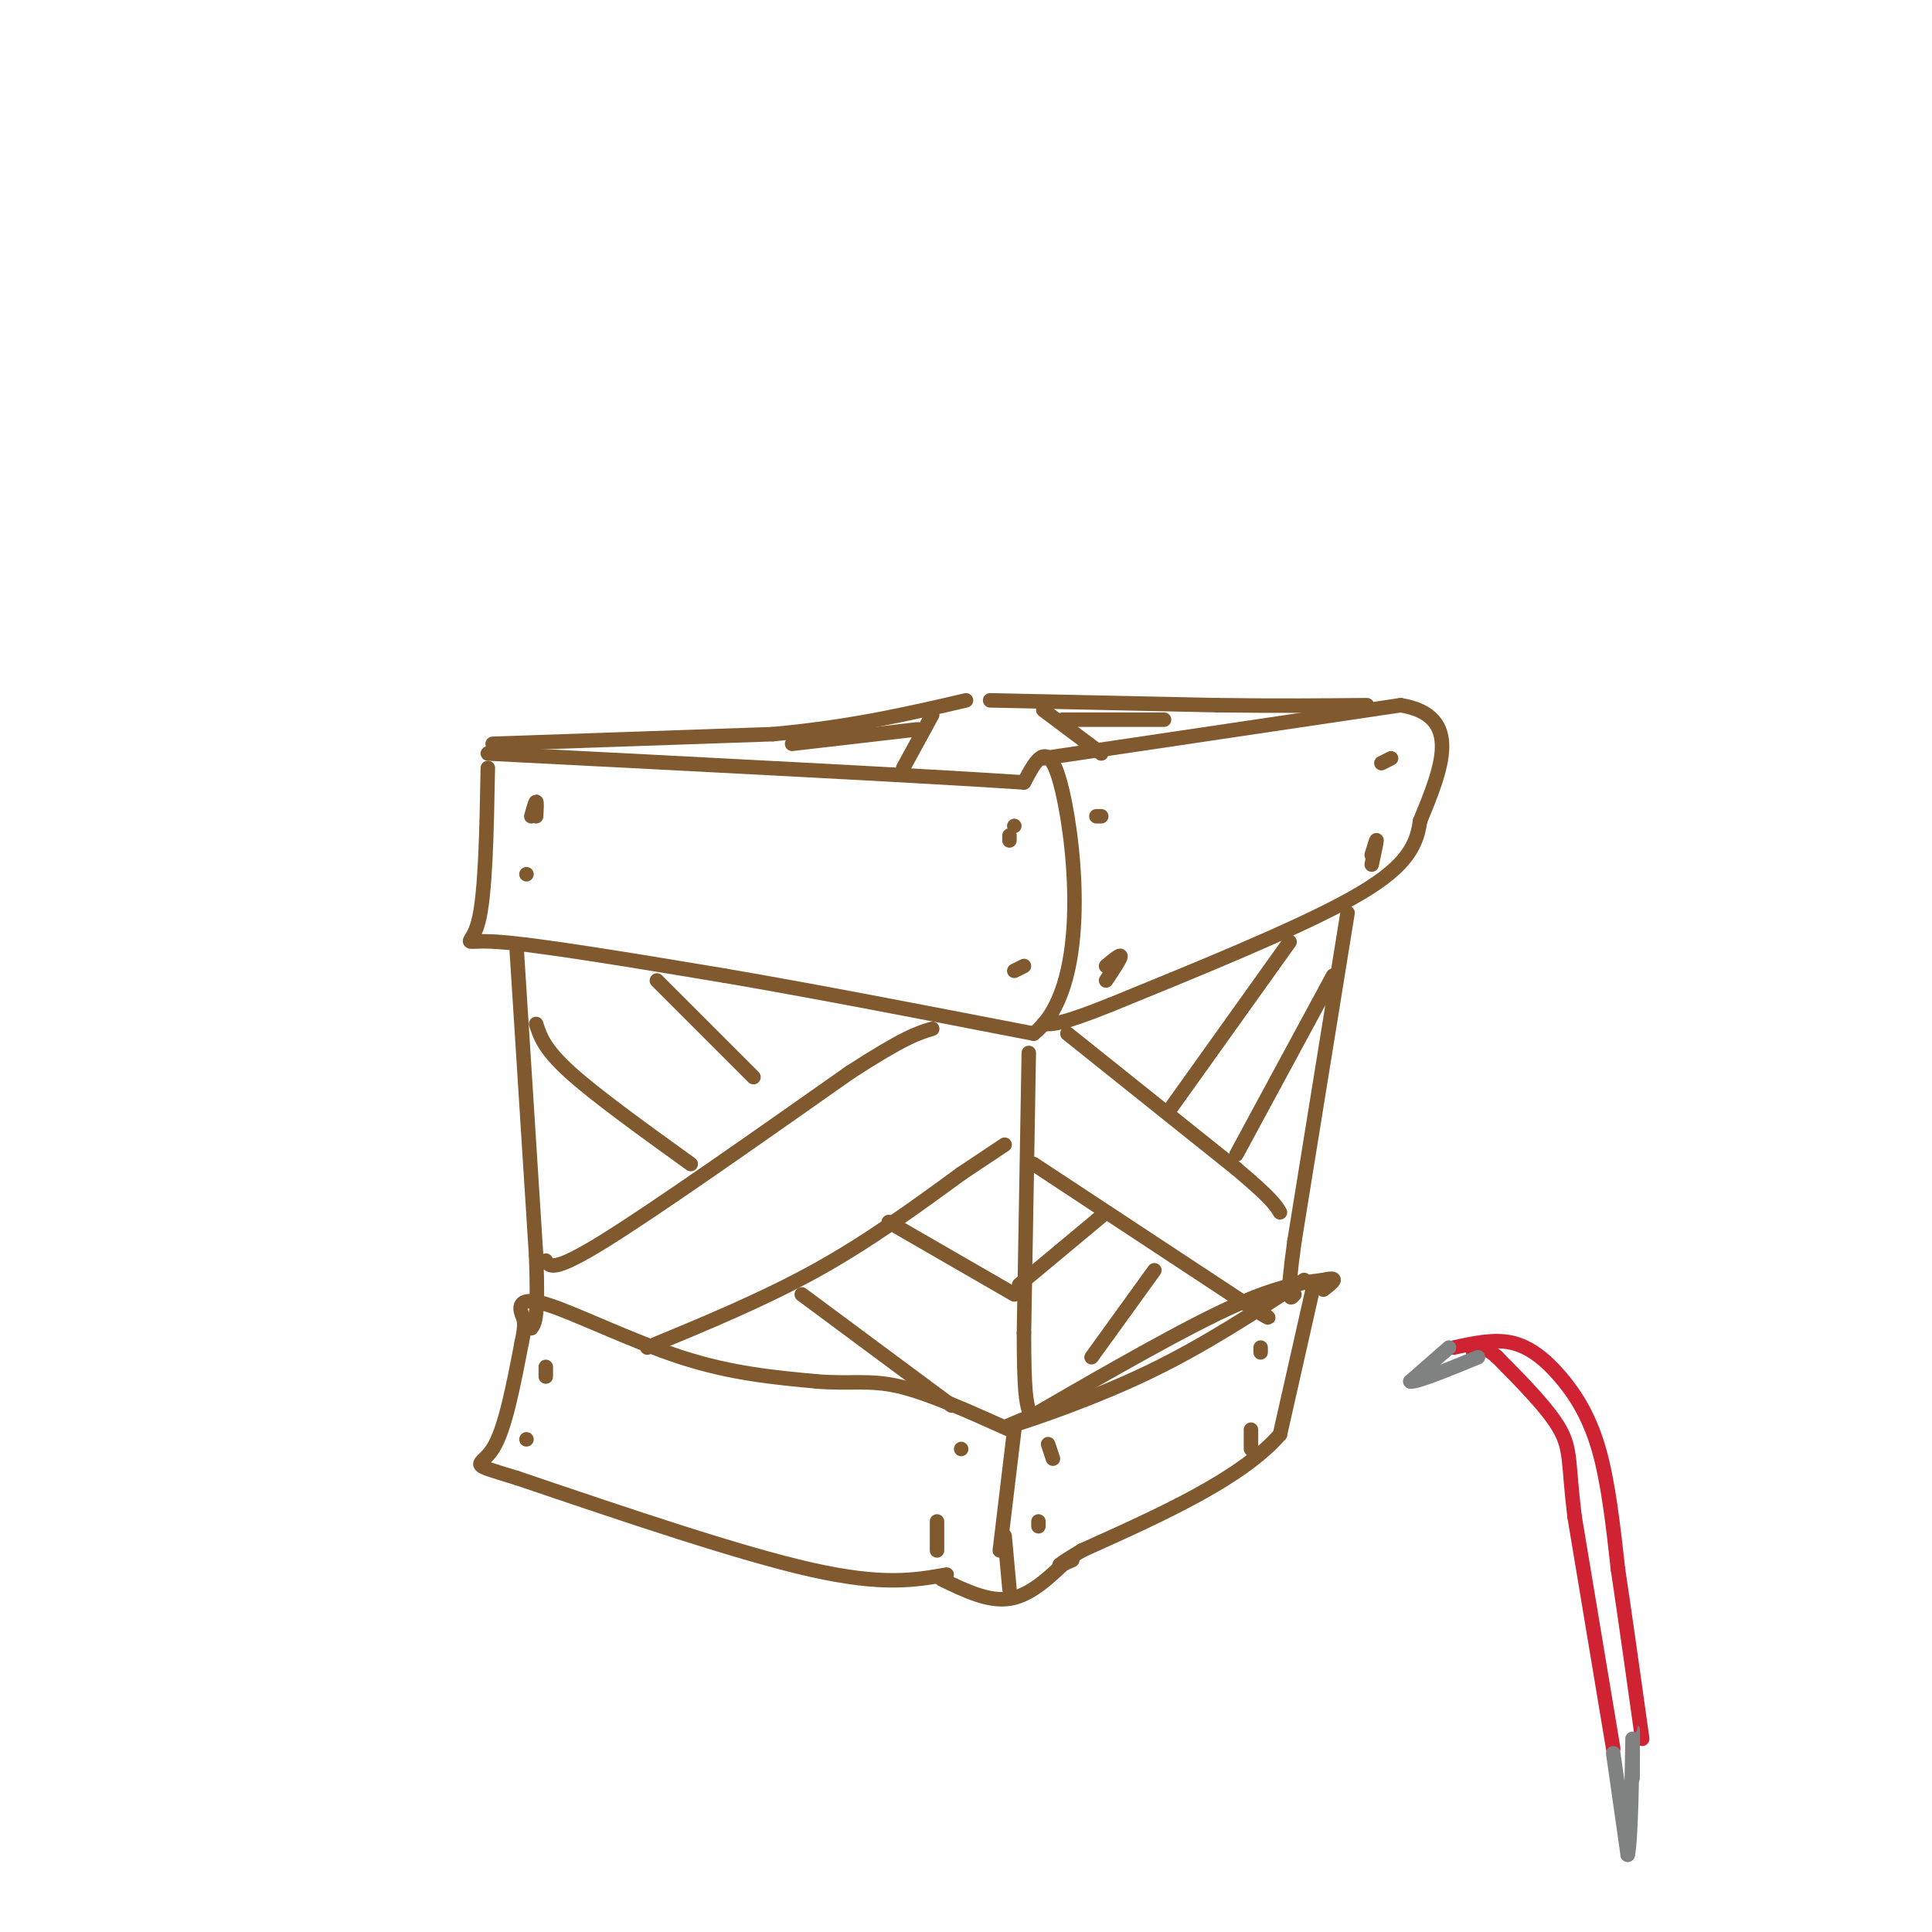 <svg viewBox='0 0 400 400' version='1.1' xmlns='http://www.w3.org/2000/svg' xmlns:xlink='http://www.w3.org/1999/xlink'><g fill='none' stroke='rgb(129,89,47)' stroke-width='3' stroke-linecap='round' stroke-linejoin='round'><path d='M101,159c-0.244,13.222 -0.489,26.444 -2,32c-1.511,5.556 -4.289,3.444 4,4c8.289,0.556 27.644,3.778 47,7'/><path d='M150,202c18.500,3.167 41.250,7.583 64,12'/><path d='M214,214c11.644,-9.156 8.756,-38.044 6,-50c-2.756,-11.956 -5.378,-6.978 -8,-2'/><path d='M212,162c-19.833,-1.333 -65.417,-3.667 -111,-6'/><path d='M216,157c0.000,0.000 74.000,-11.000 74,-11'/><path d='M290,146c13.000,2.167 8.500,13.083 4,24'/><path d='M294,170c-0.800,6.578 -4.800,11.022 -16,17c-11.200,5.978 -29.600,13.489 -48,21'/><path d='M230,208c-10.333,4.167 -12.167,4.083 -14,4'/><path d='M107,197c0.000,0.000 4.000,63.000 4,63'/><path d='M111,260c0.500,13.000 -0.250,14.000 -1,15'/><path d='M213,218c0.000,0.000 -1.000,58.000 -1,58'/><path d='M212,276c0.000,12.333 0.500,14.167 1,16'/><path d='M279,189c0.000,0.000 -11.000,68.000 -11,68'/><path d='M268,257c-1.833,13.167 -0.917,12.083 0,11'/><path d='M270,265c-10.311,6.756 -20.622,13.511 -32,19c-11.378,5.489 -23.822,9.711 -28,11c-4.178,1.289 -0.089,-0.356 4,-2'/><path d='M214,293c8.089,-4.667 26.311,-15.333 38,-21c11.689,-5.667 16.844,-6.333 22,-7'/><path d='M274,265c3.667,-0.833 1.833,0.583 0,2'/><path d='M272,266c0.000,0.000 -7.000,31.000 -7,31'/><path d='M265,297c-8.000,9.167 -24.500,16.583 -41,24'/><path d='M224,321c-7.167,4.333 -4.583,3.167 -2,2'/><path d='M210,296c0.000,0.000 -3.000,25.000 -3,25'/><path d='M196,326c-6.583,1.167 -13.167,2.333 -28,-1c-14.833,-3.333 -37.917,-11.167 -61,-19'/><path d='M107,306c-10.867,-3.311 -7.533,-2.089 -5,-6c2.533,-3.911 4.267,-12.956 6,-22'/><path d='M108,278c0.982,-4.482 0.439,-4.686 0,-6c-0.439,-1.314 -0.772,-3.738 5,-2c5.772,1.738 17.649,7.640 28,11c10.351,3.360 19.175,4.180 28,5'/><path d='M169,286c7.111,0.600 10.889,-0.400 17,1c6.111,1.400 14.556,5.200 23,9'/><path d='M113,261c0.750,1.250 1.500,2.500 12,-4c10.500,-6.500 30.750,-20.750 51,-35'/><path d='M176,222c11.333,-7.333 14.167,-8.167 17,-9'/><path d='M134,279c12.083,-5.000 24.167,-10.000 35,-16c10.833,-6.000 20.417,-13.000 30,-20'/><path d='M199,243c6.500,-4.333 7.750,-5.167 9,-6'/><path d='M221,214c0.000,0.000 35.000,28.000 35,28'/><path d='M256,242c7.333,6.167 8.167,7.583 9,9'/><path d='M214,241c0.000,0.000 44.000,29.000 44,29'/><path d='M258,270c7.500,4.833 4.250,2.417 1,0'/><path d='M259,270c0.000,0.000 0.000,0.000 0,0'/><path d='M111,212c0.833,2.583 1.667,5.167 7,10c5.333,4.833 15.167,11.917 25,19'/><path d='M136,203c0.000,0.000 20.000,20.000 20,20'/><path d='M166,268c0.000,0.000 31.000,23.000 31,23'/><path d='M184,253c0.000,0.000 26.000,15.000 26,15'/><path d='M211,266c0.000,0.000 18.000,-15.000 18,-15'/><path d='M226,281c0.000,0.000 13.000,-18.000 13,-18'/><path d='M242,230c0.000,0.000 25.000,-35.000 25,-35'/><path d='M256,239c0.000,0.000 20.000,-37.000 20,-37'/><path d='M228,169c0.000,0.000 -1.000,0.000 -1,0'/><path d='M286,158c0.000,0.000 2.000,-1.000 2,-1'/><path d='M284,177c0.500,-1.667 1.000,-3.333 1,-3c0.000,0.333 -0.500,2.667 -1,5'/><path d='M229,200c1.500,-1.250 3.000,-2.500 3,-2c0.000,0.500 -1.500,2.750 -3,5'/><path d='M210,171c0.000,0.000 0.000,0.000 0,0'/><path d='M209,174c0.000,0.000 0.000,-1.000 0,-1'/><path d='M212,200c0.000,0.000 -2.000,1.000 -2,1'/><path d='M110,169c0.417,-1.500 0.833,-3.000 1,-3c0.167,0.000 0.083,1.500 0,3'/><path d='M109,181c0.000,0.000 0.000,0.000 0,0'/><path d='M113,285c0.000,0.000 0.000,-2.000 0,-2'/><path d='M109,298c0.000,0.000 0.000,0.000 0,0'/><path d='M199,300c0.000,0.000 0.000,0.000 0,0'/><path d='M194,315c0.000,0.000 0.000,6.000 0,6'/><path d='M218,302c0.000,0.000 -1.000,-3.000 -1,-3'/><path d='M215,315c0.000,0.000 0.000,1.000 0,1'/><path d='M195,327c4.833,2.333 9.667,4.667 14,4c4.333,-0.667 8.167,-4.333 12,-8'/><path d='M209,329c0.000,0.000 -1.000,-11.000 -1,-11'/><path d='M261,280c0.000,0.000 0.000,-1.000 0,-1'/><path d='M259,300c0.000,0.000 0.000,-4.000 0,-4'/><path d='M102,154c0.000,0.000 58.000,-2.000 58,-2'/><path d='M160,152c16.333,-1.500 28.167,-4.250 40,-7'/><path d='M205,145c0.000,0.000 47.000,1.000 47,1'/><path d='M252,146c13.000,0.167 22.000,0.083 31,0'/><path d='M193,148c0.000,0.000 -6.000,11.000 -6,11'/><path d='M216,147c0.000,0.000 12.000,9.000 12,9'/><path d='M220,149c0.000,0.000 21.000,0.000 21,0'/><path d='M164,154c0.000,0.000 26.000,-3.000 26,-3'/></g>
<g fill='none' stroke='rgb(207,34,51)' stroke-width='3' stroke-linecap='round' stroke-linejoin='round'><path d='M301,279c4.155,-0.917 8.310,-1.833 12,-1c3.690,0.833 6.917,3.417 10,7c3.083,3.583 6.024,8.167 8,15c1.976,6.833 2.988,15.917 4,25'/><path d='M335,325c1.500,10.000 3.250,22.500 5,35'/><path d='M334,362c0.000,0.000 -8.000,-48.000 -8,-48'/><path d='M326,314c-1.333,-10.800 -0.667,-13.800 -3,-18c-2.333,-4.200 -7.667,-9.600 -13,-15'/><path d='M310,281c-3.000,-2.667 -4.000,-1.833 -5,-1'/></g>
<g fill='none' stroke='rgb(128,130,130)' stroke-width='3' stroke-linecap='round' stroke-linejoin='round'><path d='M300,279c0.000,0.000 -8.000,7.000 -8,7'/><path d='M292,286c1.000,0.333 7.500,-2.333 14,-5'/><path d='M334,363c0.000,0.000 3.000,21.000 3,21'/><path d='M337,384c0.689,-2.422 0.911,-18.978 1,-24c0.089,-5.022 0.044,1.489 0,8'/><path d='M338,368c0.000,0.833 0.000,-1.083 0,-3'/></g>
</svg>